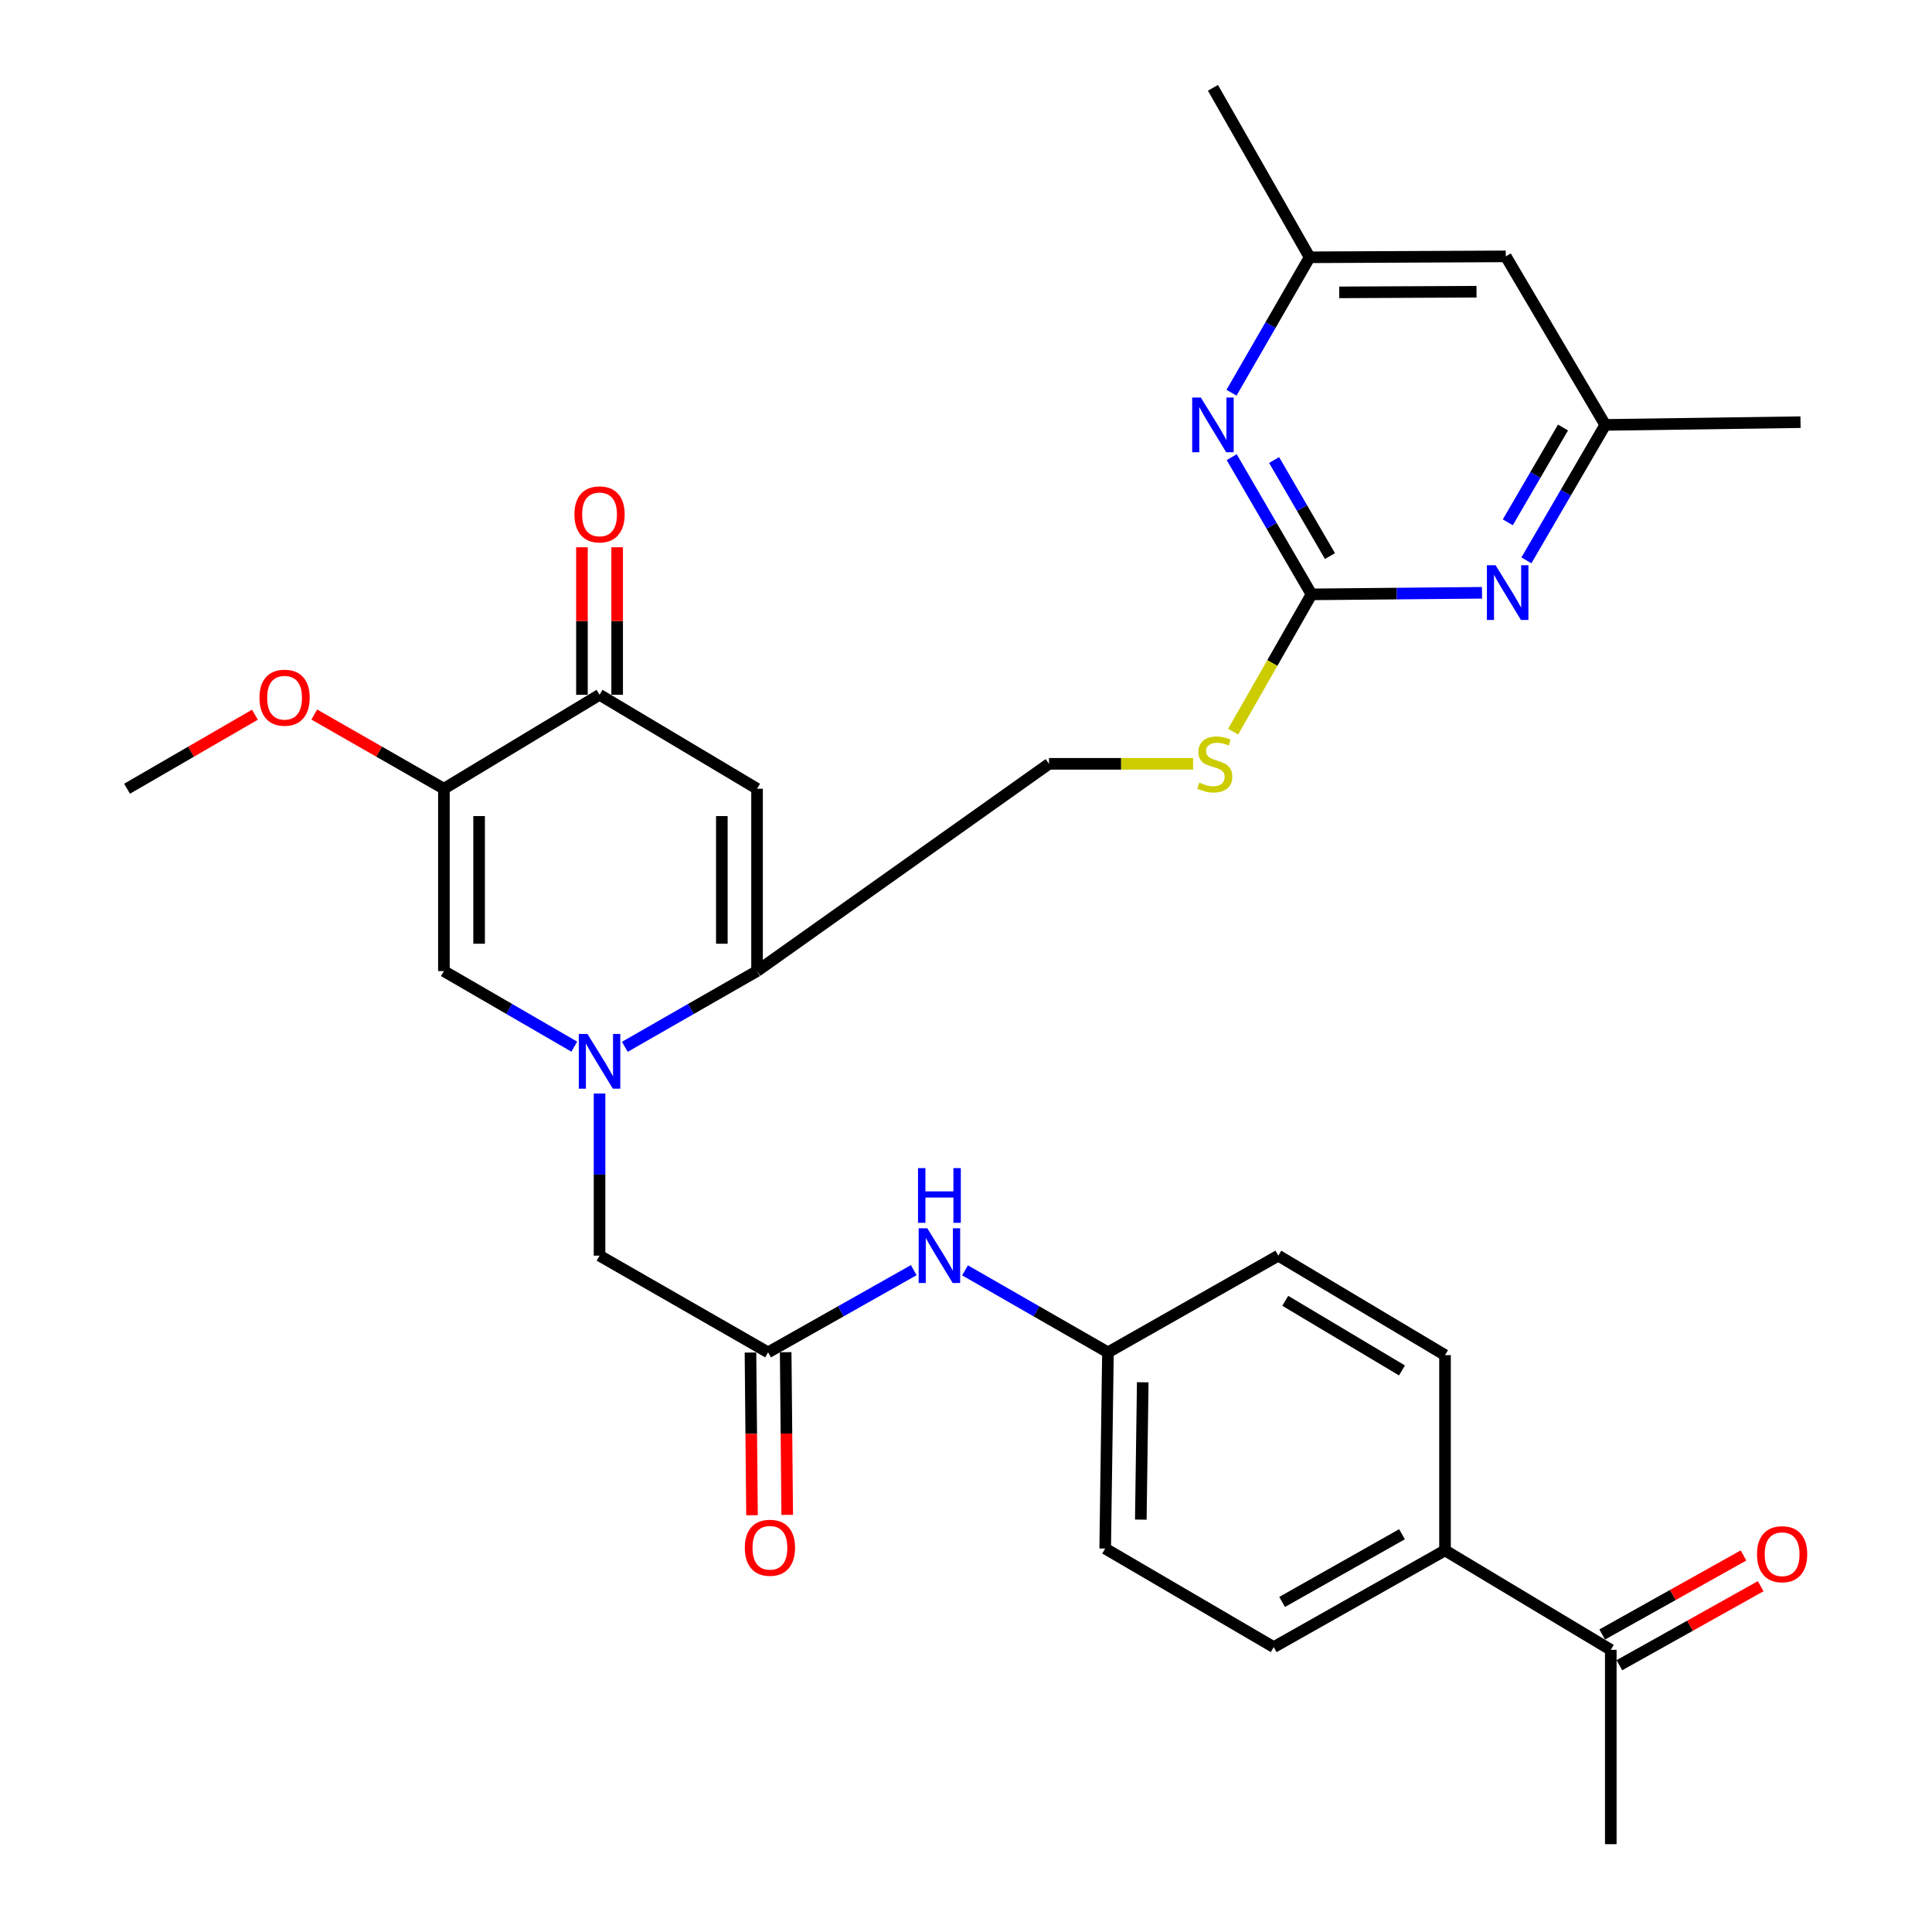 <?xml version='1.0' encoding='iso-8859-1'?>
<svg version='1.1' baseProfile='full'
              xmlns='http://www.w3.org/2000/svg'
                      xmlns:rdkit='http://www.rdkit.org/xml'
                      xmlns:xlink='http://www.w3.org/1999/xlink'
                  xml:space='preserve'
width='1000px' height='1000px' viewBox='0 0 1000 1000'>
<!-- END OF HEADER -->
<rect style='opacity:1.0;fill:#FFFFFF;stroke:none' width='1000' height='1000' x='0' y='0'> </rect>
<path class='bond-0' d='M 323.412,541.83 L 357.63,522.231' style='fill:none;fill-rule:evenodd;stroke:#0000FF;stroke-width:6px;stroke-linecap:butt;stroke-linejoin:miter;stroke-opacity:1' />
<path class='bond-0' d='M 357.63,522.231 L 391.847,502.632' style='fill:none;fill-rule:evenodd;stroke:#000000;stroke-width:6px;stroke-linecap:butt;stroke-linejoin:miter;stroke-opacity:1' />
<path class='bond-3' d='M 297.256,541.753 L 263.509,522.193' style='fill:none;fill-rule:evenodd;stroke:#0000FF;stroke-width:6px;stroke-linecap:butt;stroke-linejoin:miter;stroke-opacity:1' />
<path class='bond-3' d='M 263.509,522.193 L 229.762,502.632' style='fill:none;fill-rule:evenodd;stroke:#000000;stroke-width:6px;stroke-linecap:butt;stroke-linejoin:miter;stroke-opacity:1' />
<path class='bond-9' d='M 310.324,566.002 L 310.324,607.964' style='fill:none;fill-rule:evenodd;stroke:#0000FF;stroke-width:6px;stroke-linecap:butt;stroke-linejoin:miter;stroke-opacity:1' />
<path class='bond-9' d='M 310.324,607.964 L 310.324,649.926' style='fill:none;fill-rule:evenodd;stroke:#000000;stroke-width:6px;stroke-linecap:butt;stroke-linejoin:miter;stroke-opacity:1' />
<path class='bond-1' d='M 391.847,502.632 L 391.847,408.24' style='fill:none;fill-rule:evenodd;stroke:#000000;stroke-width:6px;stroke-linecap:butt;stroke-linejoin:miter;stroke-opacity:1' />
<path class='bond-1' d='M 373.623,488.474 L 373.623,422.399' style='fill:none;fill-rule:evenodd;stroke:#000000;stroke-width:6px;stroke-linecap:butt;stroke-linejoin:miter;stroke-opacity:1' />
<path class='bond-12' d='M 391.847,502.632 L 542.957,395.352' style='fill:none;fill-rule:evenodd;stroke:#000000;stroke-width:6px;stroke-linecap:butt;stroke-linejoin:miter;stroke-opacity:1' />
<path class='bond-31' d='M 391.847,408.24 L 310.324,359.622' style='fill:none;fill-rule:evenodd;stroke:#000000;stroke-width:6px;stroke-linecap:butt;stroke-linejoin:miter;stroke-opacity:1' />
<path class='bond-2' d='M 229.762,408.24 L 229.762,502.632' style='fill:none;fill-rule:evenodd;stroke:#000000;stroke-width:6px;stroke-linecap:butt;stroke-linejoin:miter;stroke-opacity:1' />
<path class='bond-2' d='M 247.986,422.399 L 247.986,488.474' style='fill:none;fill-rule:evenodd;stroke:#000000;stroke-width:6px;stroke-linecap:butt;stroke-linejoin:miter;stroke-opacity:1' />
<path class='bond-4' d='M 229.762,408.24 L 310.324,359.622' style='fill:none;fill-rule:evenodd;stroke:#000000;stroke-width:6px;stroke-linecap:butt;stroke-linejoin:miter;stroke-opacity:1' />
<path class='bond-23' d='M 229.762,408.24 L 196.217,389.044' style='fill:none;fill-rule:evenodd;stroke:#000000;stroke-width:6px;stroke-linecap:butt;stroke-linejoin:miter;stroke-opacity:1' />
<path class='bond-23' d='M 196.217,389.044 L 162.672,369.848' style='fill:none;fill-rule:evenodd;stroke:#FF0000;stroke-width:6px;stroke-linecap:butt;stroke-linejoin:miter;stroke-opacity:1' />
<path class='bond-18' d='M 319.436,359.622 L 319.436,321.44' style='fill:none;fill-rule:evenodd;stroke:#000000;stroke-width:6px;stroke-linecap:butt;stroke-linejoin:miter;stroke-opacity:1' />
<path class='bond-18' d='M 319.436,321.44 L 319.436,283.258' style='fill:none;fill-rule:evenodd;stroke:#FF0000;stroke-width:6px;stroke-linecap:butt;stroke-linejoin:miter;stroke-opacity:1' />
<path class='bond-18' d='M 301.212,359.622 L 301.212,321.44' style='fill:none;fill-rule:evenodd;stroke:#000000;stroke-width:6px;stroke-linecap:butt;stroke-linejoin:miter;stroke-opacity:1' />
<path class='bond-18' d='M 301.212,321.44 L 301.212,283.258' style='fill:none;fill-rule:evenodd;stroke:#FF0000;stroke-width:6px;stroke-linecap:butt;stroke-linejoin:miter;stroke-opacity:1' />
<path class='bond-5' d='M 678.83,307.642 L 658.547,343.175' style='fill:none;fill-rule:evenodd;stroke:#000000;stroke-width:6px;stroke-linecap:butt;stroke-linejoin:miter;stroke-opacity:1' />
<path class='bond-5' d='M 658.547,343.175 L 638.265,378.707' style='fill:none;fill-rule:evenodd;stroke:#CCCC00;stroke-width:6px;stroke-linecap:butt;stroke-linejoin:miter;stroke-opacity:1' />
<path class='bond-6' d='M 678.83,307.642 L 658.177,272.136' style='fill:none;fill-rule:evenodd;stroke:#000000;stroke-width:6px;stroke-linecap:butt;stroke-linejoin:miter;stroke-opacity:1' />
<path class='bond-6' d='M 658.177,272.136 L 637.524,236.629' style='fill:none;fill-rule:evenodd;stroke:#0000FF;stroke-width:6px;stroke-linecap:butt;stroke-linejoin:miter;stroke-opacity:1' />
<path class='bond-6' d='M 688.387,287.827 L 673.93,262.972' style='fill:none;fill-rule:evenodd;stroke:#000000;stroke-width:6px;stroke-linecap:butt;stroke-linejoin:miter;stroke-opacity:1' />
<path class='bond-6' d='M 673.93,262.972 L 659.473,238.118' style='fill:none;fill-rule:evenodd;stroke:#0000FF;stroke-width:6px;stroke-linecap:butt;stroke-linejoin:miter;stroke-opacity:1' />
<path class='bond-7' d='M 678.83,307.642 L 722.956,307.237' style='fill:none;fill-rule:evenodd;stroke:#000000;stroke-width:6px;stroke-linecap:butt;stroke-linejoin:miter;stroke-opacity:1' />
<path class='bond-7' d='M 722.956,307.237 L 767.082,306.832' style='fill:none;fill-rule:evenodd;stroke:#0000FF;stroke-width:6px;stroke-linecap:butt;stroke-linejoin:miter;stroke-opacity:1' />
<path class='bond-14' d='M 637.425,203.268 L 657.641,168.221' style='fill:none;fill-rule:evenodd;stroke:#0000FF;stroke-width:6px;stroke-linecap:butt;stroke-linejoin:miter;stroke-opacity:1' />
<path class='bond-14' d='M 657.641,168.221 L 677.858,133.174' style='fill:none;fill-rule:evenodd;stroke:#000000;stroke-width:6px;stroke-linecap:butt;stroke-linejoin:miter;stroke-opacity:1' />
<path class='bond-13' d='M 790.065,290.04 L 810.474,254.986' style='fill:none;fill-rule:evenodd;stroke:#0000FF;stroke-width:6px;stroke-linecap:butt;stroke-linejoin:miter;stroke-opacity:1' />
<path class='bond-13' d='M 810.474,254.986 L 830.882,219.932' style='fill:none;fill-rule:evenodd;stroke:#000000;stroke-width:6px;stroke-linecap:butt;stroke-linejoin:miter;stroke-opacity:1' />
<path class='bond-13' d='M 780.438,270.355 L 794.724,245.817' style='fill:none;fill-rule:evenodd;stroke:#0000FF;stroke-width:6px;stroke-linecap:butt;stroke-linejoin:miter;stroke-opacity:1' />
<path class='bond-13' d='M 794.724,245.817 L 809.01,221.279' style='fill:none;fill-rule:evenodd;stroke:#000000;stroke-width:6px;stroke-linecap:butt;stroke-linejoin:miter;stroke-opacity:1' />
<path class='bond-8' d='M 397.558,699.982 L 310.324,649.926' style='fill:none;fill-rule:evenodd;stroke:#000000;stroke-width:6px;stroke-linecap:butt;stroke-linejoin:miter;stroke-opacity:1' />
<path class='bond-11' d='M 397.558,699.982 L 435.256,678.703' style='fill:none;fill-rule:evenodd;stroke:#000000;stroke-width:6px;stroke-linecap:butt;stroke-linejoin:miter;stroke-opacity:1' />
<path class='bond-11' d='M 435.256,678.703 L 472.953,657.425' style='fill:none;fill-rule:evenodd;stroke:#0000FF;stroke-width:6px;stroke-linecap:butt;stroke-linejoin:miter;stroke-opacity:1' />
<path class='bond-19' d='M 388.446,700.068 L 388.842,742.171' style='fill:none;fill-rule:evenodd;stroke:#000000;stroke-width:6px;stroke-linecap:butt;stroke-linejoin:miter;stroke-opacity:1' />
<path class='bond-19' d='M 388.842,742.171 L 389.239,784.275' style='fill:none;fill-rule:evenodd;stroke:#FF0000;stroke-width:6px;stroke-linecap:butt;stroke-linejoin:miter;stroke-opacity:1' />
<path class='bond-19' d='M 406.669,699.896 L 407.066,742' style='fill:none;fill-rule:evenodd;stroke:#000000;stroke-width:6px;stroke-linecap:butt;stroke-linejoin:miter;stroke-opacity:1' />
<path class='bond-19' d='M 407.066,742 L 407.462,784.103' style='fill:none;fill-rule:evenodd;stroke:#FF0000;stroke-width:6px;stroke-linecap:butt;stroke-linejoin:miter;stroke-opacity:1' />
<path class='bond-10' d='M 617.539,395.352 L 580.248,395.352' style='fill:none;fill-rule:evenodd;stroke:#CCCC00;stroke-width:6px;stroke-linecap:butt;stroke-linejoin:miter;stroke-opacity:1' />
<path class='bond-10' d='M 580.248,395.352 L 542.957,395.352' style='fill:none;fill-rule:evenodd;stroke:#000000;stroke-width:6px;stroke-linecap:butt;stroke-linejoin:miter;stroke-opacity:1' />
<path class='bond-24' d='M 499.494,657.531 L 536.483,678.756' style='fill:none;fill-rule:evenodd;stroke:#0000FF;stroke-width:6px;stroke-linecap:butt;stroke-linejoin:miter;stroke-opacity:1' />
<path class='bond-24' d='M 536.483,678.756 L 573.473,699.982' style='fill:none;fill-rule:evenodd;stroke:#000000;stroke-width:6px;stroke-linecap:butt;stroke-linejoin:miter;stroke-opacity:1' />
<path class='bond-17' d='M 830.882,219.932 L 779.388,132.699' style='fill:none;fill-rule:evenodd;stroke:#000000;stroke-width:6px;stroke-linecap:butt;stroke-linejoin:miter;stroke-opacity:1' />
<path class='bond-29' d='M 830.882,219.932 L 931.946,218.515' style='fill:none;fill-rule:evenodd;stroke:#000000;stroke-width:6px;stroke-linecap:butt;stroke-linejoin:miter;stroke-opacity:1' />
<path class='bond-28' d='M 677.858,133.174 L 627.812,45.455' style='fill:none;fill-rule:evenodd;stroke:#000000;stroke-width:6px;stroke-linecap:butt;stroke-linejoin:miter;stroke-opacity:1' />
<path class='bond-33' d='M 677.858,133.174 L 779.388,132.699' style='fill:none;fill-rule:evenodd;stroke:#000000;stroke-width:6px;stroke-linecap:butt;stroke-linejoin:miter;stroke-opacity:1' />
<path class='bond-33' d='M 693.173,151.327 L 764.244,150.994' style='fill:none;fill-rule:evenodd;stroke:#000000;stroke-width:6px;stroke-linecap:butt;stroke-linejoin:miter;stroke-opacity:1' />
<path class='bond-15' d='M 833.737,853.957 L 747.941,802.473' style='fill:none;fill-rule:evenodd;stroke:#000000;stroke-width:6px;stroke-linecap:butt;stroke-linejoin:miter;stroke-opacity:1' />
<path class='bond-20' d='M 838.184,861.911 L 874.754,841.465' style='fill:none;fill-rule:evenodd;stroke:#000000;stroke-width:6px;stroke-linecap:butt;stroke-linejoin:miter;stroke-opacity:1' />
<path class='bond-20' d='M 874.754,841.465 L 911.325,821.019' style='fill:none;fill-rule:evenodd;stroke:#FF0000;stroke-width:6px;stroke-linecap:butt;stroke-linejoin:miter;stroke-opacity:1' />
<path class='bond-20' d='M 829.29,846.004 L 865.861,825.558' style='fill:none;fill-rule:evenodd;stroke:#000000;stroke-width:6px;stroke-linecap:butt;stroke-linejoin:miter;stroke-opacity:1' />
<path class='bond-20' d='M 865.861,825.558 L 902.432,805.111' style='fill:none;fill-rule:evenodd;stroke:#FF0000;stroke-width:6px;stroke-linecap:butt;stroke-linejoin:miter;stroke-opacity:1' />
<path class='bond-27' d='M 833.737,853.957 L 833.737,954.545' style='fill:none;fill-rule:evenodd;stroke:#000000;stroke-width:6px;stroke-linecap:butt;stroke-linejoin:miter;stroke-opacity:1' />
<path class='bond-16' d='M 747.941,802.473 L 659.279,852.54' style='fill:none;fill-rule:evenodd;stroke:#000000;stroke-width:6px;stroke-linecap:butt;stroke-linejoin:miter;stroke-opacity:1' />
<path class='bond-16' d='M 725.68,794.114 L 663.618,829.161' style='fill:none;fill-rule:evenodd;stroke:#000000;stroke-width:6px;stroke-linecap:butt;stroke-linejoin:miter;stroke-opacity:1' />
<path class='bond-32' d='M 747.941,802.473 L 747.941,701.409' style='fill:none;fill-rule:evenodd;stroke:#000000;stroke-width:6px;stroke-linecap:butt;stroke-linejoin:miter;stroke-opacity:1' />
<path class='bond-21' d='M 659.279,852.54 L 572.046,801.532' style='fill:none;fill-rule:evenodd;stroke:#000000;stroke-width:6px;stroke-linecap:butt;stroke-linejoin:miter;stroke-opacity:1' />
<path class='bond-22' d='M 747.941,701.409 L 661.649,649.926' style='fill:none;fill-rule:evenodd;stroke:#000000;stroke-width:6px;stroke-linecap:butt;stroke-linejoin:miter;stroke-opacity:1' />
<path class='bond-22' d='M 725.66,709.337 L 665.255,673.299' style='fill:none;fill-rule:evenodd;stroke:#000000;stroke-width:6px;stroke-linecap:butt;stroke-linejoin:miter;stroke-opacity:1' />
<path class='bond-30' d='M 131.942,369.937 L 98.853,389.089' style='fill:none;fill-rule:evenodd;stroke:#FF0000;stroke-width:6px;stroke-linecap:butt;stroke-linejoin:miter;stroke-opacity:1' />
<path class='bond-30' d='M 98.853,389.089 L 65.763,408.24' style='fill:none;fill-rule:evenodd;stroke:#000000;stroke-width:6px;stroke-linecap:butt;stroke-linejoin:miter;stroke-opacity:1' />
<path class='bond-25' d='M 573.473,699.982 L 661.649,649.926' style='fill:none;fill-rule:evenodd;stroke:#000000;stroke-width:6px;stroke-linecap:butt;stroke-linejoin:miter;stroke-opacity:1' />
<path class='bond-26' d='M 573.473,699.982 L 572.046,801.532' style='fill:none;fill-rule:evenodd;stroke:#000000;stroke-width:6px;stroke-linecap:butt;stroke-linejoin:miter;stroke-opacity:1' />
<path class='bond-26' d='M 591.482,715.47 L 590.482,786.556' style='fill:none;fill-rule:evenodd;stroke:#000000;stroke-width:6px;stroke-linecap:butt;stroke-linejoin:miter;stroke-opacity:1' />
<path  class='atom-0' d='M 304.064 535.167
L 313.344 550.167
Q 314.264 551.647, 315.744 554.327
Q 317.224 557.007, 317.304 557.167
L 317.304 535.167
L 321.064 535.167
L 321.064 563.487
L 317.184 563.487
L 307.224 547.087
Q 306.064 545.167, 304.824 542.967
Q 303.624 540.767, 303.264 540.087
L 303.264 563.487
L 299.584 563.487
L 299.584 535.167
L 304.064 535.167
' fill='#0000FF'/>
<path  class='atom-7' d='M 621.552 205.772
L 630.832 220.772
Q 631.752 222.252, 633.232 224.932
Q 634.712 227.612, 634.792 227.772
L 634.792 205.772
L 638.552 205.772
L 638.552 234.092
L 634.672 234.092
L 624.712 217.692
Q 623.552 215.772, 622.312 213.572
Q 621.112 211.372, 620.752 210.692
L 620.752 234.092
L 617.072 234.092
L 617.072 205.772
L 621.552 205.772
' fill='#0000FF'/>
<path  class='atom-8' d='M 774.1 292.551
L 783.38 307.551
Q 784.3 309.031, 785.78 311.711
Q 787.26 314.391, 787.34 314.551
L 787.34 292.551
L 791.1 292.551
L 791.1 320.871
L 787.22 320.871
L 777.26 304.471
Q 776.1 302.551, 774.86 300.351
Q 773.66 298.151, 773.3 297.471
L 773.3 320.871
L 769.62 320.871
L 769.62 292.551
L 774.1 292.551
' fill='#0000FF'/>
<path  class='atom-11' d='M 620.764 405.072
Q 621.084 405.192, 622.404 405.752
Q 623.724 406.312, 625.164 406.672
Q 626.644 406.992, 628.084 406.992
Q 630.764 406.992, 632.324 405.712
Q 633.884 404.392, 633.884 402.112
Q 633.884 400.552, 633.084 399.592
Q 632.324 398.632, 631.124 398.112
Q 629.924 397.592, 627.924 396.992
Q 625.404 396.232, 623.884 395.512
Q 622.404 394.792, 621.324 393.272
Q 620.284 391.752, 620.284 389.192
Q 620.284 385.632, 622.684 383.432
Q 625.124 381.232, 629.924 381.232
Q 633.204 381.232, 636.924 382.792
L 636.004 385.872
Q 632.604 384.472, 630.044 384.472
Q 627.284 384.472, 625.764 385.632
Q 624.244 386.752, 624.284 388.712
Q 624.284 390.232, 625.044 391.152
Q 625.844 392.072, 626.964 392.592
Q 628.124 393.112, 630.044 393.712
Q 632.604 394.512, 634.124 395.312
Q 635.644 396.112, 636.724 397.752
Q 637.844 399.352, 637.844 402.112
Q 637.844 406.032, 635.204 408.152
Q 632.604 410.232, 628.244 410.232
Q 625.724 410.232, 623.804 409.672
Q 621.924 409.152, 619.684 408.232
L 620.764 405.072
' fill='#CCCC00'/>
<path  class='atom-12' d='M 479.979 635.766
L 489.259 650.766
Q 490.179 652.246, 491.659 654.926
Q 493.139 657.606, 493.219 657.766
L 493.219 635.766
L 496.979 635.766
L 496.979 664.086
L 493.099 664.086
L 483.139 647.686
Q 481.979 645.766, 480.739 643.566
Q 479.539 641.366, 479.179 640.686
L 479.179 664.086
L 475.499 664.086
L 475.499 635.766
L 479.979 635.766
' fill='#0000FF'/>
<path  class='atom-12' d='M 475.159 604.614
L 478.999 604.614
L 478.999 616.654
L 493.479 616.654
L 493.479 604.614
L 497.319 604.614
L 497.319 632.934
L 493.479 632.934
L 493.479 619.854
L 478.999 619.854
L 478.999 632.934
L 475.159 632.934
L 475.159 604.614
' fill='#0000FF'/>
<path  class='atom-19' d='M 297.324 266.241
Q 297.324 259.441, 300.684 255.641
Q 304.044 251.841, 310.324 251.841
Q 316.604 251.841, 319.964 255.641
Q 323.324 259.441, 323.324 266.241
Q 323.324 273.121, 319.924 277.041
Q 316.524 280.921, 310.324 280.921
Q 304.084 280.921, 300.684 277.041
Q 297.324 273.161, 297.324 266.241
M 310.324 277.721
Q 314.644 277.721, 316.964 274.841
Q 319.324 271.921, 319.324 266.241
Q 319.324 260.681, 316.964 257.881
Q 314.644 255.041, 310.324 255.041
Q 306.004 255.041, 303.644 257.841
Q 301.324 260.641, 301.324 266.241
Q 301.324 271.961, 303.644 274.841
Q 306.004 277.721, 310.324 277.721
' fill='#FF0000'/>
<path  class='atom-20' d='M 385.509 801.116
Q 385.509 794.316, 388.869 790.516
Q 392.229 786.716, 398.509 786.716
Q 404.789 786.716, 408.149 790.516
Q 411.509 794.316, 411.509 801.116
Q 411.509 807.996, 408.109 811.916
Q 404.709 815.796, 398.509 815.796
Q 392.269 815.796, 388.869 811.916
Q 385.509 808.036, 385.509 801.116
M 398.509 812.596
Q 402.829 812.596, 405.149 809.716
Q 407.509 806.796, 407.509 801.116
Q 407.509 795.556, 405.149 792.756
Q 402.829 789.916, 398.509 789.916
Q 394.189 789.916, 391.829 792.716
Q 389.509 795.516, 389.509 801.116
Q 389.509 806.836, 391.829 809.716
Q 394.189 812.596, 398.509 812.596
' fill='#FF0000'/>
<path  class='atom-21' d='M 909.419 804.457
Q 909.419 797.657, 912.779 793.857
Q 916.139 790.057, 922.419 790.057
Q 928.699 790.057, 932.059 793.857
Q 935.419 797.657, 935.419 804.457
Q 935.419 811.337, 932.019 815.257
Q 928.619 819.137, 922.419 819.137
Q 916.179 819.137, 912.779 815.257
Q 909.419 811.377, 909.419 804.457
M 922.419 815.937
Q 926.739 815.937, 929.059 813.057
Q 931.419 810.137, 931.419 804.457
Q 931.419 798.897, 929.059 796.097
Q 926.739 793.257, 922.419 793.257
Q 918.099 793.257, 915.739 796.057
Q 913.419 798.857, 913.419 804.457
Q 913.419 810.177, 915.739 813.057
Q 918.099 815.937, 922.419 815.937
' fill='#FF0000'/>
<path  class='atom-24' d='M 134.297 361.13
Q 134.297 354.33, 137.657 350.53
Q 141.017 346.73, 147.297 346.73
Q 153.577 346.73, 156.937 350.53
Q 160.297 354.33, 160.297 361.13
Q 160.297 368.01, 156.897 371.93
Q 153.497 375.81, 147.297 375.81
Q 141.057 375.81, 137.657 371.93
Q 134.297 368.05, 134.297 361.13
M 147.297 372.61
Q 151.617 372.61, 153.937 369.73
Q 156.297 366.81, 156.297 361.13
Q 156.297 355.57, 153.937 352.77
Q 151.617 349.93, 147.297 349.93
Q 142.977 349.93, 140.617 352.73
Q 138.297 355.53, 138.297 361.13
Q 138.297 366.85, 140.617 369.73
Q 142.977 372.61, 147.297 372.61
' fill='#FF0000'/>
</svg>

